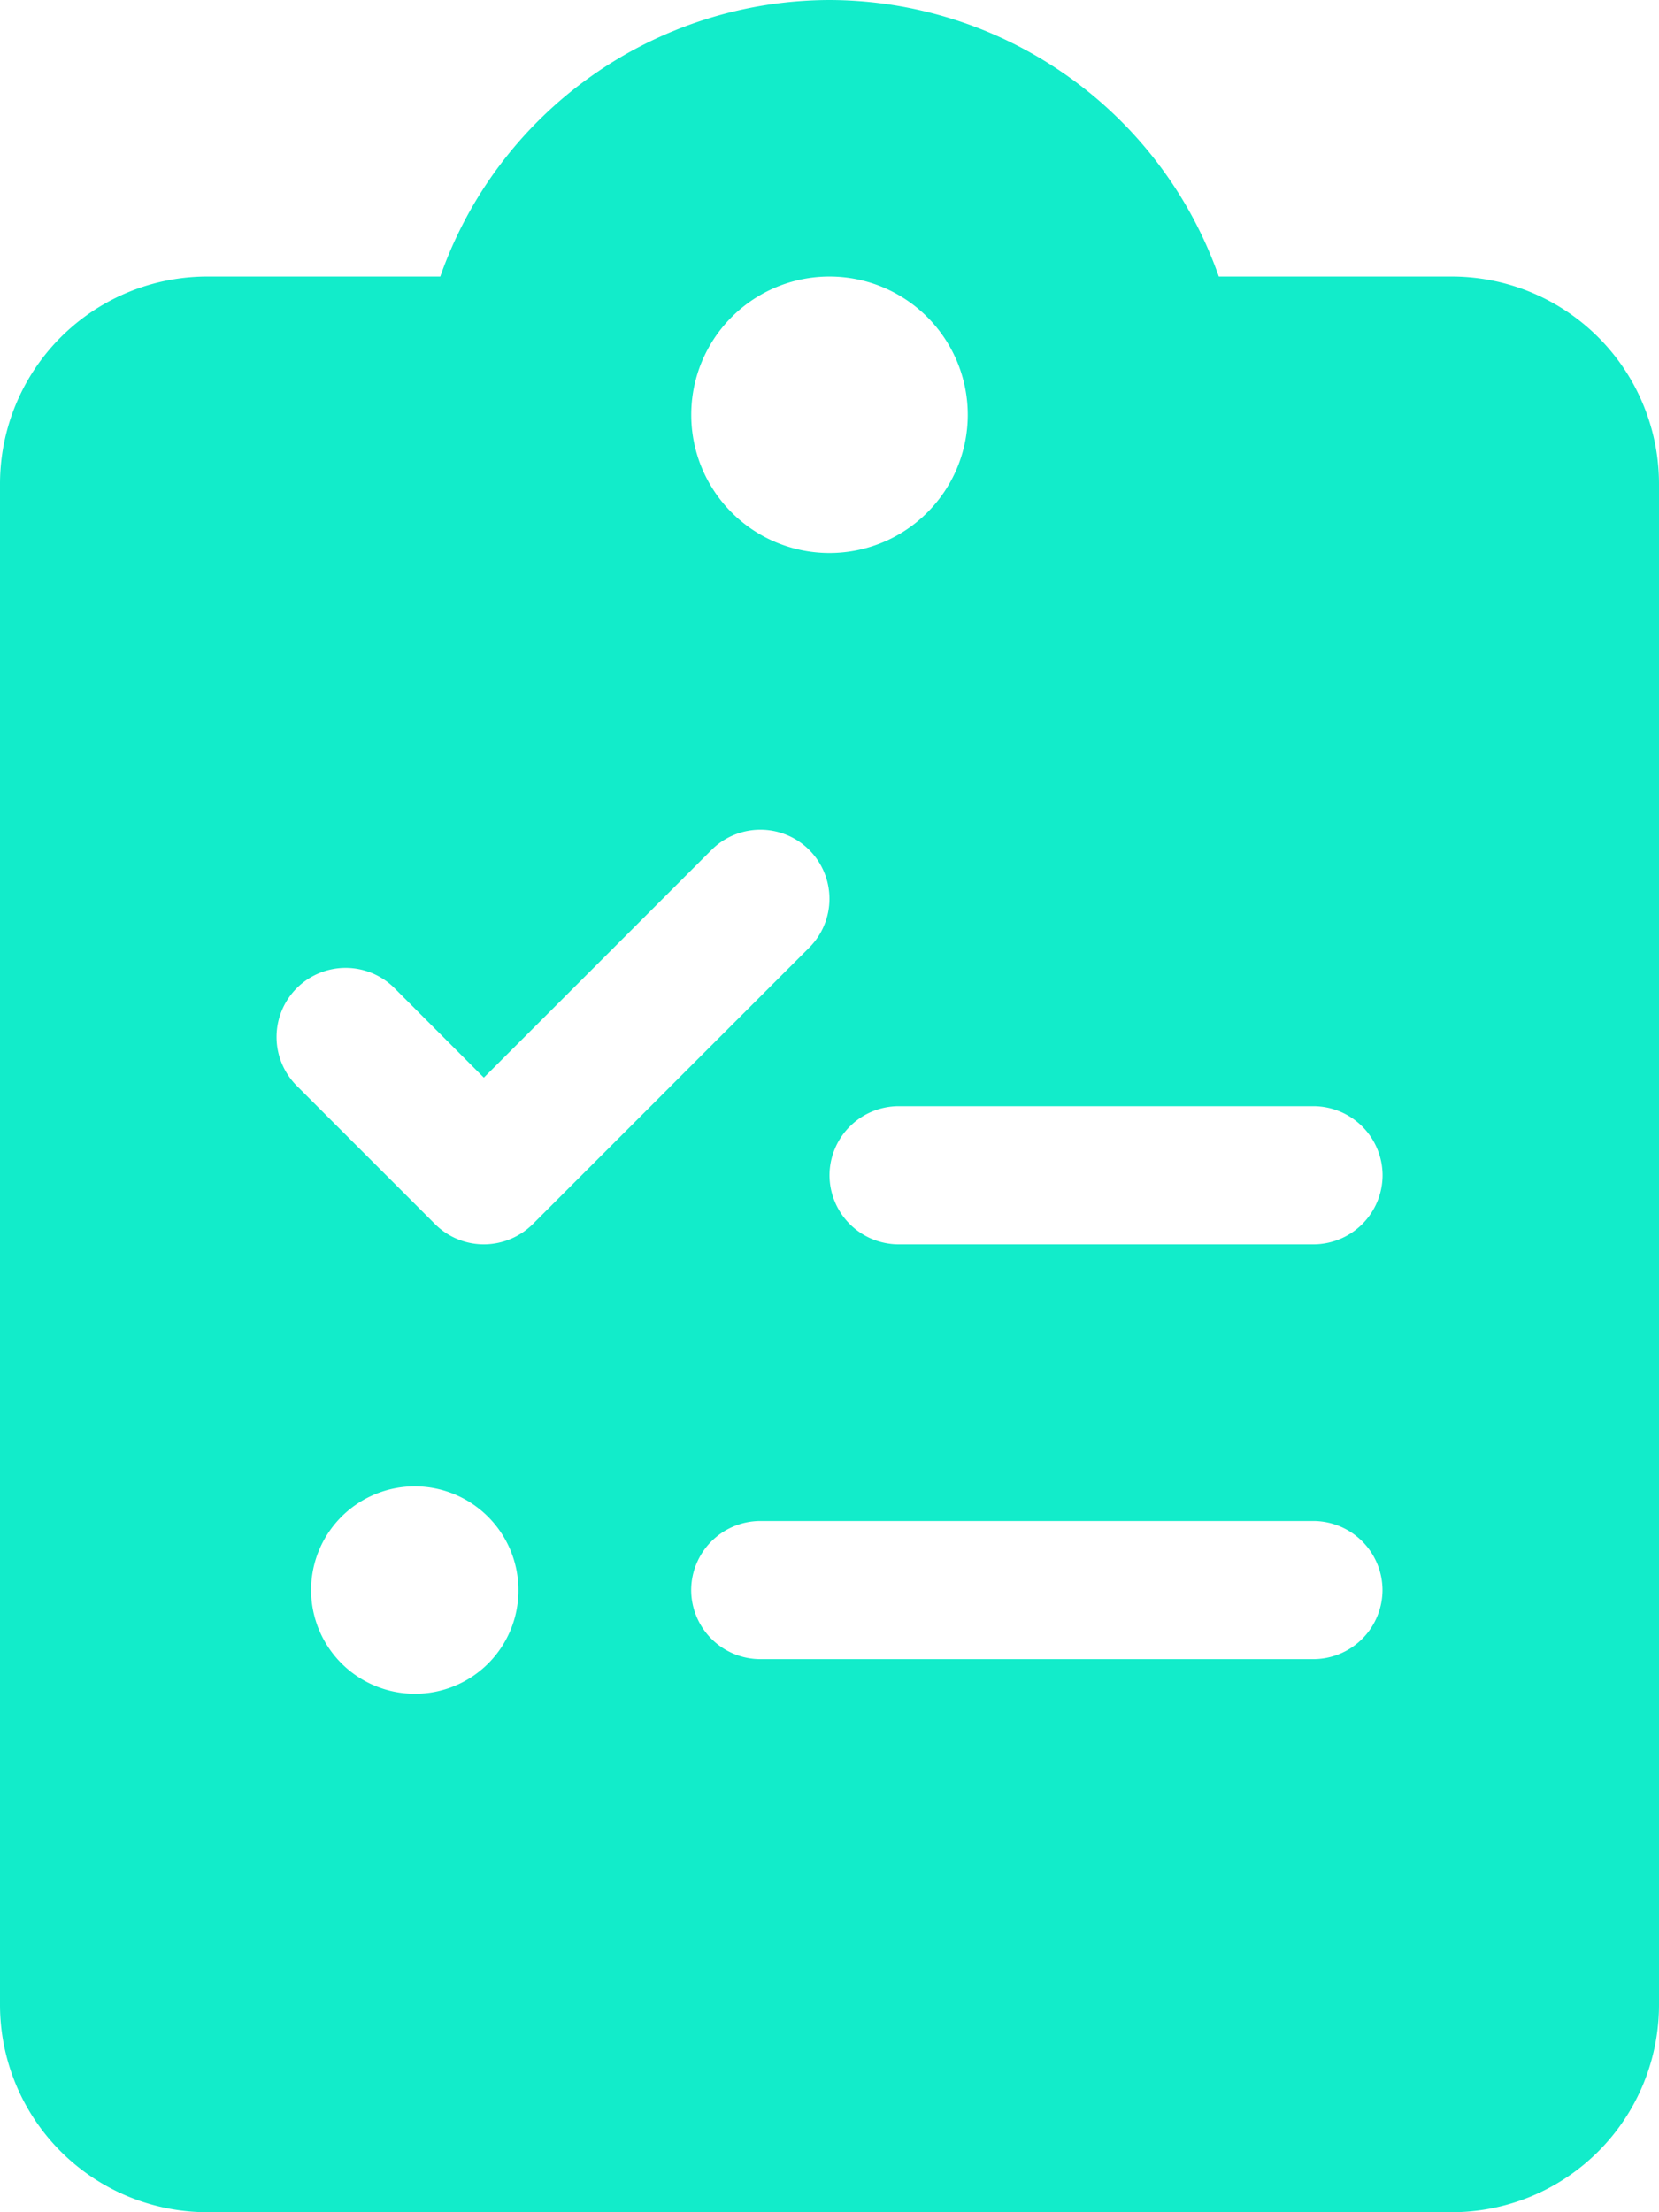 <svg xmlns="http://www.w3.org/2000/svg" width="22.5" height="30" viewBox="0 0 22.5 30"><path d="M19.688-22.5H16.53a5.61,5.61,0,0,0-5.28-3.75A5.608,5.608,0,0,0,5.971-22.5H2.812A2.812,2.812,0,0,0,0-19.687V.938A2.813,2.813,0,0,0,2.812,3.75H19.688A2.812,2.812,0,0,0,22.5.938V-19.687A2.812,2.812,0,0,0,19.688-22.5Zm-8.438,0a1.875,1.875,0,0,1,1.875,1.875A1.875,1.875,0,0,1,11.25-18.75a1.874,1.874,0,0,1-1.875-1.875A1.874,1.874,0,0,1,11.25-22.5ZM5.625-3.281A1.407,1.407,0,0,1,4.219-4.687,1.407,1.407,0,0,1,5.625-6.094,1.407,1.407,0,0,1,7.031-4.687,1.4,1.4,0,0,1,5.625-3.281Zm.938-6.094A.937.937,0,0,1,5.9-9.65L4.025-11.525a.937.937,0,0,1,0-1.325.937.937,0,0,1,1.325,0l1.212,1.214L9.65-14.724a.937.937,0,0,1,1.325,0,.937.937,0,0,1,0,1.325l-3.75,3.75a.945.945,0,0,1-.663.274ZM17.812-3.75h-7.5a.94.94,0,0,1-.938-.937.94.94,0,0,1,.938-.937h7.5a.94.94,0,0,1,.938.938A.94.94,0,0,1,17.812-3.75Zm0-5.625H12.187a.94.94,0,0,1-.937-.937.94.94,0,0,1,.938-.937h5.625a.94.94,0,0,1,.938.938A.94.94,0,0,1,17.812-9.375Z" transform="translate(0 26.25)" fill="#12ecca"/></svg>